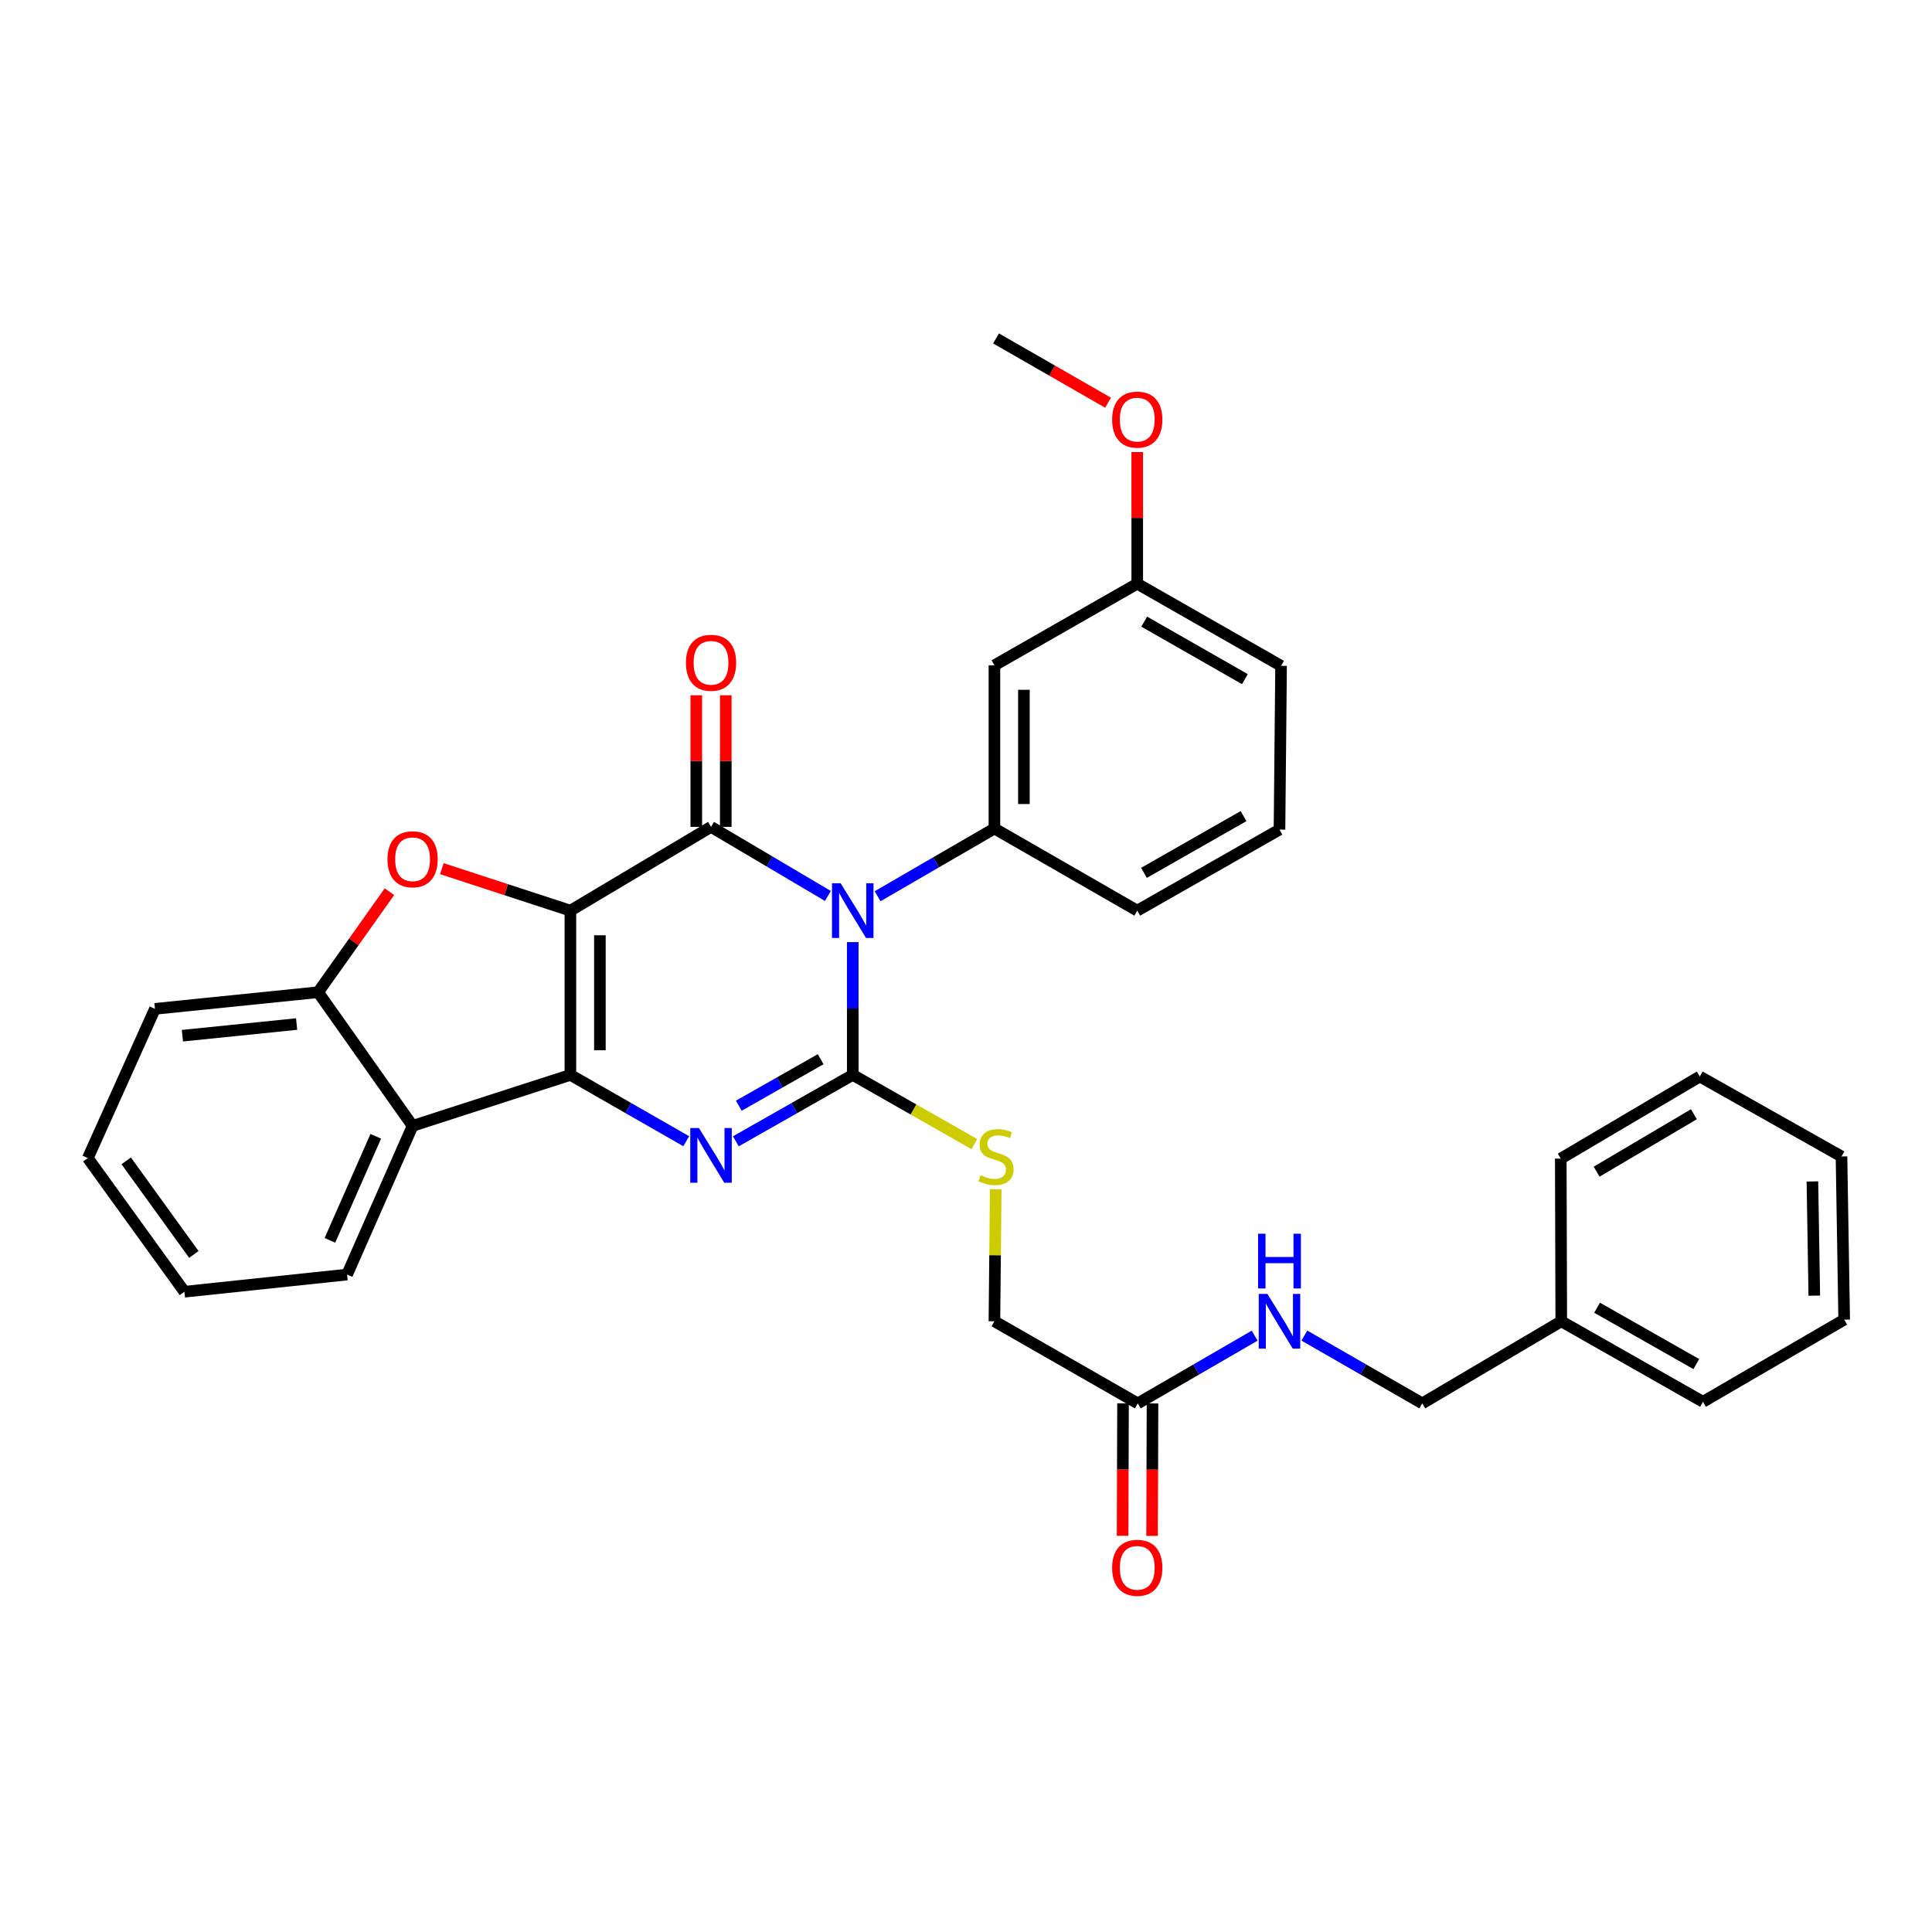 <?xml version='1.0' encoding='iso-8859-1'?>
<svg version='1.1' baseProfile='full'
              xmlns='http://www.w3.org/2000/svg'
                      xmlns:rdkit='http://www.rdkit.org/xml'
                      xmlns:xlink='http://www.w3.org/1999/xlink'
                  xml:space='preserve'
width='1000px' height='1000px' viewBox='0 0 1000 1000'>
<!-- END OF HEADER -->
<rect style='opacity:1.0;fill:#FFFFFF;stroke:none' width='1000' height='1000' x='0' y='0'> </rect>
<path class='bond-1' d='M 295.24,471.346 L 295.24,556.361' style='fill:none;fill-rule:evenodd;stroke:#000000;stroke-width:6px;stroke-linecap:butt;stroke-linejoin:miter;stroke-opacity:1' />
<path class='bond-1' d='M 310.503,484.098 L 310.503,543.608' style='fill:none;fill-rule:evenodd;stroke:#000000;stroke-width:6px;stroke-linecap:butt;stroke-linejoin:miter;stroke-opacity:1' />
<path class='bond-2' d='M 295.24,471.346 L 368.027,427.991' style='fill:none;fill-rule:evenodd;stroke:#000000;stroke-width:6px;stroke-linecap:butt;stroke-linejoin:miter;stroke-opacity:1' />
<path class='bond-5' d='M 295.24,471.346 L 261.969,460.482' style='fill:none;fill-rule:evenodd;stroke:#000000;stroke-width:6px;stroke-linecap:butt;stroke-linejoin:miter;stroke-opacity:1' />
<path class='bond-5' d='M 261.969,460.482 L 228.698,449.617' style='fill:none;fill-rule:evenodd;stroke:#FF0000;stroke-width:6px;stroke-linecap:butt;stroke-linejoin:miter;stroke-opacity:1' />
<path class='bond-0' d='M 428.512,463.74 L 398.269,445.865' style='fill:none;fill-rule:evenodd;stroke:#0000FF;stroke-width:6px;stroke-linecap:butt;stroke-linejoin:miter;stroke-opacity:1' />
<path class='bond-0' d='M 398.269,445.865 L 368.027,427.991' style='fill:none;fill-rule:evenodd;stroke:#000000;stroke-width:6px;stroke-linecap:butt;stroke-linejoin:miter;stroke-opacity:1' />
<path class='bond-3' d='M 441.382,487.632 L 441.382,521.996' style='fill:none;fill-rule:evenodd;stroke:#0000FF;stroke-width:6px;stroke-linecap:butt;stroke-linejoin:miter;stroke-opacity:1' />
<path class='bond-3' d='M 441.382,521.996 L 441.382,556.361' style='fill:none;fill-rule:evenodd;stroke:#000000;stroke-width:6px;stroke-linecap:butt;stroke-linejoin:miter;stroke-opacity:1' />
<path class='bond-7' d='M 454.241,463.891 L 484.476,446.361' style='fill:none;fill-rule:evenodd;stroke:#0000FF;stroke-width:6px;stroke-linecap:butt;stroke-linejoin:miter;stroke-opacity:1' />
<path class='bond-7' d='M 484.476,446.361 L 514.712,428.831' style='fill:none;fill-rule:evenodd;stroke:#000000;stroke-width:6px;stroke-linecap:butt;stroke-linejoin:miter;stroke-opacity:1' />
<path class='bond-4' d='M 295.24,556.361 L 325.215,573.524' style='fill:none;fill-rule:evenodd;stroke:#000000;stroke-width:6px;stroke-linecap:butt;stroke-linejoin:miter;stroke-opacity:1' />
<path class='bond-4' d='M 325.215,573.524 L 355.19,590.687' style='fill:none;fill-rule:evenodd;stroke:#0000FF;stroke-width:6px;stroke-linecap:butt;stroke-linejoin:miter;stroke-opacity:1' />
<path class='bond-6' d='M 295.24,556.361 L 213.55,582.748' style='fill:none;fill-rule:evenodd;stroke:#000000;stroke-width:6px;stroke-linecap:butt;stroke-linejoin:miter;stroke-opacity:1' />
<path class='bond-11' d='M 375.658,427.991 L 375.658,393.927' style='fill:none;fill-rule:evenodd;stroke:#000000;stroke-width:6px;stroke-linecap:butt;stroke-linejoin:miter;stroke-opacity:1' />
<path class='bond-11' d='M 375.658,393.927 L 375.658,359.862' style='fill:none;fill-rule:evenodd;stroke:#FF0000;stroke-width:6px;stroke-linecap:butt;stroke-linejoin:miter;stroke-opacity:1' />
<path class='bond-11' d='M 360.396,427.991 L 360.396,393.927' style='fill:none;fill-rule:evenodd;stroke:#000000;stroke-width:6px;stroke-linecap:butt;stroke-linejoin:miter;stroke-opacity:1' />
<path class='bond-11' d='M 360.396,393.927 L 360.396,359.862' style='fill:none;fill-rule:evenodd;stroke:#FF0000;stroke-width:6px;stroke-linecap:butt;stroke-linejoin:miter;stroke-opacity:1' />
<path class='bond-9' d='M 441.382,556.361 L 472.86,574.282' style='fill:none;fill-rule:evenodd;stroke:#000000;stroke-width:6px;stroke-linecap:butt;stroke-linejoin:miter;stroke-opacity:1' />
<path class='bond-9' d='M 472.86,574.282 L 504.337,592.203' style='fill:none;fill-rule:evenodd;stroke:#CCCC00;stroke-width:6px;stroke-linecap:butt;stroke-linejoin:miter;stroke-opacity:1' />
<path class='bond-34' d='M 441.382,556.361 L 411.129,573.548' style='fill:none;fill-rule:evenodd;stroke:#000000;stroke-width:6px;stroke-linecap:butt;stroke-linejoin:miter;stroke-opacity:1' />
<path class='bond-34' d='M 411.129,573.548 L 380.876,590.736' style='fill:none;fill-rule:evenodd;stroke:#0000FF;stroke-width:6px;stroke-linecap:butt;stroke-linejoin:miter;stroke-opacity:1' />
<path class='bond-34' d='M 424.767,548.246 L 403.59,560.278' style='fill:none;fill-rule:evenodd;stroke:#000000;stroke-width:6px;stroke-linecap:butt;stroke-linejoin:miter;stroke-opacity:1' />
<path class='bond-34' d='M 403.59,560.278 L 382.412,572.309' style='fill:none;fill-rule:evenodd;stroke:#0000FF;stroke-width:6px;stroke-linecap:butt;stroke-linejoin:miter;stroke-opacity:1' />
<path class='bond-8' d='M 201.575,461.542 L 183.112,487.558' style='fill:none;fill-rule:evenodd;stroke:#FF0000;stroke-width:6px;stroke-linecap:butt;stroke-linejoin:miter;stroke-opacity:1' />
<path class='bond-8' d='M 183.112,487.558 L 164.649,513.574' style='fill:none;fill-rule:evenodd;stroke:#000000;stroke-width:6px;stroke-linecap:butt;stroke-linejoin:miter;stroke-opacity:1' />
<path class='bond-19' d='M 213.55,582.748 L 179.649,659.707' style='fill:none;fill-rule:evenodd;stroke:#000000;stroke-width:6px;stroke-linecap:butt;stroke-linejoin:miter;stroke-opacity:1' />
<path class='bond-19' d='M 194.497,588.139 L 170.766,642.01' style='fill:none;fill-rule:evenodd;stroke:#000000;stroke-width:6px;stroke-linecap:butt;stroke-linejoin:miter;stroke-opacity:1' />
<path class='bond-33' d='M 213.55,582.748 L 164.649,513.574' style='fill:none;fill-rule:evenodd;stroke:#000000;stroke-width:6px;stroke-linecap:butt;stroke-linejoin:miter;stroke-opacity:1' />
<path class='bond-10' d='M 514.712,428.831 L 514.712,344.368' style='fill:none;fill-rule:evenodd;stroke:#000000;stroke-width:6px;stroke-linecap:butt;stroke-linejoin:miter;stroke-opacity:1' />
<path class='bond-10' d='M 529.975,416.161 L 529.975,357.037' style='fill:none;fill-rule:evenodd;stroke:#000000;stroke-width:6px;stroke-linecap:butt;stroke-linejoin:miter;stroke-opacity:1' />
<path class='bond-18' d='M 514.712,428.831 L 588.635,471.346' style='fill:none;fill-rule:evenodd;stroke:#000000;stroke-width:6px;stroke-linecap:butt;stroke-linejoin:miter;stroke-opacity:1' />
<path class='bond-22' d='M 164.649,513.574 L 80.203,522.18' style='fill:none;fill-rule:evenodd;stroke:#000000;stroke-width:6px;stroke-linecap:butt;stroke-linejoin:miter;stroke-opacity:1' />
<path class='bond-22' d='M 153.53,530.049 L 94.418,536.073' style='fill:none;fill-rule:evenodd;stroke:#000000;stroke-width:6px;stroke-linecap:butt;stroke-linejoin:miter;stroke-opacity:1' />
<path class='bond-15' d='M 515.384,615.6 L 515.048,649.745' style='fill:none;fill-rule:evenodd;stroke:#CCCC00;stroke-width:6px;stroke-linecap:butt;stroke-linejoin:miter;stroke-opacity:1' />
<path class='bond-15' d='M 515.048,649.745 L 514.712,683.89' style='fill:none;fill-rule:evenodd;stroke:#000000;stroke-width:6px;stroke-linecap:butt;stroke-linejoin:miter;stroke-opacity:1' />
<path class='bond-16' d='M 514.712,344.368 L 588.635,302.123' style='fill:none;fill-rule:evenodd;stroke:#000000;stroke-width:6px;stroke-linecap:butt;stroke-linejoin:miter;stroke-opacity:1' />
<path class='bond-12' d='M 588.906,726.389 L 514.712,683.89' style='fill:none;fill-rule:evenodd;stroke:#000000;stroke-width:6px;stroke-linecap:butt;stroke-linejoin:miter;stroke-opacity:1' />
<path class='bond-13' d='M 588.906,726.389 L 619.154,708.865' style='fill:none;fill-rule:evenodd;stroke:#000000;stroke-width:6px;stroke-linecap:butt;stroke-linejoin:miter;stroke-opacity:1' />
<path class='bond-13' d='M 619.154,708.865 L 649.402,691.341' style='fill:none;fill-rule:evenodd;stroke:#0000FF;stroke-width:6px;stroke-linecap:butt;stroke-linejoin:miter;stroke-opacity:1' />
<path class='bond-14' d='M 581.275,726.365 L 581.165,760.653' style='fill:none;fill-rule:evenodd;stroke:#000000;stroke-width:6px;stroke-linecap:butt;stroke-linejoin:miter;stroke-opacity:1' />
<path class='bond-14' d='M 581.165,760.653 L 581.056,794.942' style='fill:none;fill-rule:evenodd;stroke:#FF0000;stroke-width:6px;stroke-linecap:butt;stroke-linejoin:miter;stroke-opacity:1' />
<path class='bond-14' d='M 596.538,726.413 L 596.428,760.702' style='fill:none;fill-rule:evenodd;stroke:#000000;stroke-width:6px;stroke-linecap:butt;stroke-linejoin:miter;stroke-opacity:1' />
<path class='bond-14' d='M 596.428,760.702 L 596.319,794.99' style='fill:none;fill-rule:evenodd;stroke:#FF0000;stroke-width:6px;stroke-linecap:butt;stroke-linejoin:miter;stroke-opacity:1' />
<path class='bond-17' d='M 675.133,691.292 L 705.65,708.84' style='fill:none;fill-rule:evenodd;stroke:#0000FF;stroke-width:6px;stroke-linecap:butt;stroke-linejoin:miter;stroke-opacity:1' />
<path class='bond-17' d='M 705.65,708.84 L 736.168,726.389' style='fill:none;fill-rule:evenodd;stroke:#000000;stroke-width:6px;stroke-linecap:butt;stroke-linejoin:miter;stroke-opacity:1' />
<path class='bond-21' d='M 588.635,302.123 L 588.635,268.059' style='fill:none;fill-rule:evenodd;stroke:#000000;stroke-width:6px;stroke-linecap:butt;stroke-linejoin:miter;stroke-opacity:1' />
<path class='bond-21' d='M 588.635,268.059 L 588.635,233.994' style='fill:none;fill-rule:evenodd;stroke:#FF0000;stroke-width:6px;stroke-linecap:butt;stroke-linejoin:miter;stroke-opacity:1' />
<path class='bond-36' d='M 588.635,302.123 L 663.084,344.639' style='fill:none;fill-rule:evenodd;stroke:#000000;stroke-width:6px;stroke-linecap:butt;stroke-linejoin:miter;stroke-opacity:1' />
<path class='bond-36' d='M 592.233,321.755 L 644.348,351.516' style='fill:none;fill-rule:evenodd;stroke:#000000;stroke-width:6px;stroke-linecap:butt;stroke-linejoin:miter;stroke-opacity:1' />
<path class='bond-20' d='M 736.168,726.389 L 808.107,683.89' style='fill:none;fill-rule:evenodd;stroke:#000000;stroke-width:6px;stroke-linecap:butt;stroke-linejoin:miter;stroke-opacity:1' />
<path class='bond-23' d='M 588.635,471.346 L 662.261,429.382' style='fill:none;fill-rule:evenodd;stroke:#000000;stroke-width:6px;stroke-linecap:butt;stroke-linejoin:miter;stroke-opacity:1' />
<path class='bond-23' d='M 592.121,451.791 L 643.66,422.416' style='fill:none;fill-rule:evenodd;stroke:#000000;stroke-width:6px;stroke-linecap:butt;stroke-linejoin:miter;stroke-opacity:1' />
<path class='bond-28' d='M 179.649,659.707 L 95.466,668.602' style='fill:none;fill-rule:evenodd;stroke:#000000;stroke-width:6px;stroke-linecap:butt;stroke-linejoin:miter;stroke-opacity:1' />
<path class='bond-25' d='M 808.107,683.89 L 881.462,725.566' style='fill:none;fill-rule:evenodd;stroke:#000000;stroke-width:6px;stroke-linecap:butt;stroke-linejoin:miter;stroke-opacity:1' />
<path class='bond-25' d='M 826.649,676.871 L 877.998,706.044' style='fill:none;fill-rule:evenodd;stroke:#000000;stroke-width:6px;stroke-linecap:butt;stroke-linejoin:miter;stroke-opacity:1' />
<path class='bond-26' d='M 808.107,683.89 L 807.852,599.699' style='fill:none;fill-rule:evenodd;stroke:#000000;stroke-width:6px;stroke-linecap:butt;stroke-linejoin:miter;stroke-opacity:1' />
<path class='bond-27' d='M 573.528,208.44 L 544.54,191.805' style='fill:none;fill-rule:evenodd;stroke:#FF0000;stroke-width:6px;stroke-linecap:butt;stroke-linejoin:miter;stroke-opacity:1' />
<path class='bond-27' d='M 544.54,191.805 L 515.551,175.17' style='fill:none;fill-rule:evenodd;stroke:#000000;stroke-width:6px;stroke-linecap:butt;stroke-linejoin:miter;stroke-opacity:1' />
<path class='bond-29' d='M 80.203,522.18 L 45.455,599.427' style='fill:none;fill-rule:evenodd;stroke:#000000;stroke-width:6px;stroke-linecap:butt;stroke-linejoin:miter;stroke-opacity:1' />
<path class='bond-24' d='M 662.261,429.382 L 663.084,344.639' style='fill:none;fill-rule:evenodd;stroke:#000000;stroke-width:6px;stroke-linecap:butt;stroke-linejoin:miter;stroke-opacity:1' />
<path class='bond-30' d='M 881.462,725.566 L 954.545,683.051' style='fill:none;fill-rule:evenodd;stroke:#000000;stroke-width:6px;stroke-linecap:butt;stroke-linejoin:miter;stroke-opacity:1' />
<path class='bond-31' d='M 807.852,599.699 L 879.8,557.2' style='fill:none;fill-rule:evenodd;stroke:#000000;stroke-width:6px;stroke-linecap:butt;stroke-linejoin:miter;stroke-opacity:1' />
<path class='bond-31' d='M 826.407,606.465 L 876.77,576.716' style='fill:none;fill-rule:evenodd;stroke:#000000;stroke-width:6px;stroke-linecap:butt;stroke-linejoin:miter;stroke-opacity:1' />
<path class='bond-35' d='M 95.466,668.602 L 45.455,599.427' style='fill:none;fill-rule:evenodd;stroke:#000000;stroke-width:6px;stroke-linecap:butt;stroke-linejoin:miter;stroke-opacity:1' />
<path class='bond-35' d='M 100.333,649.283 L 65.325,600.861' style='fill:none;fill-rule:evenodd;stroke:#000000;stroke-width:6px;stroke-linecap:butt;stroke-linejoin:miter;stroke-opacity:1' />
<path class='bond-37' d='M 954.545,683.051 L 953.155,598.588' style='fill:none;fill-rule:evenodd;stroke:#000000;stroke-width:6px;stroke-linecap:butt;stroke-linejoin:miter;stroke-opacity:1' />
<path class='bond-37' d='M 939.076,670.633 L 938.103,611.509' style='fill:none;fill-rule:evenodd;stroke:#000000;stroke-width:6px;stroke-linecap:butt;stroke-linejoin:miter;stroke-opacity:1' />
<path class='bond-32' d='M 879.8,557.2 L 953.155,598.588' style='fill:none;fill-rule:evenodd;stroke:#000000;stroke-width:6px;stroke-linecap:butt;stroke-linejoin:miter;stroke-opacity:1' />
<path  class='atom-1' d='M 435.122 457.186
L 444.402 472.186
Q 445.322 473.666, 446.802 476.346
Q 448.282 479.026, 448.362 479.186
L 448.362 457.186
L 452.122 457.186
L 452.122 485.506
L 448.242 485.506
L 438.282 469.106
Q 437.122 467.186, 435.882 464.986
Q 434.682 462.786, 434.322 462.106
L 434.322 485.506
L 430.642 485.506
L 430.642 457.186
L 435.122 457.186
' fill='#0000FF'/>
<path  class='atom-5' d='M 361.767 583.877
L 371.047 598.877
Q 371.967 600.357, 373.447 603.037
Q 374.927 605.717, 375.007 605.877
L 375.007 583.877
L 378.767 583.877
L 378.767 612.197
L 374.887 612.197
L 364.927 595.797
Q 363.767 593.877, 362.527 591.677
Q 361.327 589.477, 360.967 588.797
L 360.967 612.197
L 357.287 612.197
L 357.287 583.877
L 361.767 583.877
' fill='#0000FF'/>
<path  class='atom-6' d='M 200.55 444.75
Q 200.55 437.95, 203.91 434.15
Q 207.27 430.35, 213.55 430.35
Q 219.83 430.35, 223.19 434.15
Q 226.55 437.95, 226.55 444.75
Q 226.55 451.63, 223.15 455.55
Q 219.75 459.43, 213.55 459.43
Q 207.31 459.43, 203.91 455.55
Q 200.55 451.67, 200.55 444.75
M 213.55 456.23
Q 217.87 456.23, 220.19 453.35
Q 222.55 450.43, 222.55 444.75
Q 222.55 439.19, 220.19 436.39
Q 217.87 433.55, 213.55 433.55
Q 209.23 433.55, 206.87 436.35
Q 204.55 439.15, 204.55 444.75
Q 204.55 450.47, 206.87 453.35
Q 209.23 456.23, 213.55 456.23
' fill='#FF0000'/>
<path  class='atom-10' d='M 507.551 608.308
Q 507.871 608.428, 509.191 608.988
Q 510.511 609.548, 511.951 609.908
Q 513.431 610.228, 514.871 610.228
Q 517.551 610.228, 519.111 608.948
Q 520.671 607.628, 520.671 605.348
Q 520.671 603.788, 519.871 602.828
Q 519.111 601.868, 517.911 601.348
Q 516.711 600.828, 514.711 600.228
Q 512.191 599.468, 510.671 598.748
Q 509.191 598.028, 508.111 596.508
Q 507.071 594.988, 507.071 592.428
Q 507.071 588.868, 509.471 586.668
Q 511.911 584.468, 516.711 584.468
Q 519.991 584.468, 523.711 586.028
L 522.791 589.108
Q 519.391 587.708, 516.831 587.708
Q 514.071 587.708, 512.551 588.868
Q 511.031 589.988, 511.071 591.948
Q 511.071 593.468, 511.831 594.388
Q 512.631 595.308, 513.751 595.828
Q 514.911 596.348, 516.831 596.948
Q 519.391 597.748, 520.911 598.548
Q 522.431 599.348, 523.511 600.988
Q 524.631 602.588, 524.631 605.348
Q 524.631 609.268, 521.991 611.388
Q 519.391 613.468, 515.031 613.468
Q 512.511 613.468, 510.591 612.908
Q 508.711 612.388, 506.471 611.468
L 507.551 608.308
' fill='#CCCC00'/>
<path  class='atom-12' d='M 355.027 343.057
Q 355.027 336.257, 358.387 332.457
Q 361.747 328.657, 368.027 328.657
Q 374.307 328.657, 377.667 332.457
Q 381.027 336.257, 381.027 343.057
Q 381.027 349.937, 377.627 353.857
Q 374.227 357.737, 368.027 357.737
Q 361.787 357.737, 358.387 353.857
Q 355.027 349.977, 355.027 343.057
M 368.027 354.537
Q 372.347 354.537, 374.667 351.657
Q 377.027 348.737, 377.027 343.057
Q 377.027 337.497, 374.667 334.697
Q 372.347 331.857, 368.027 331.857
Q 363.707 331.857, 361.347 334.657
Q 359.027 337.457, 359.027 343.057
Q 359.027 348.777, 361.347 351.657
Q 363.707 354.537, 368.027 354.537
' fill='#FF0000'/>
<path  class='atom-14' d='M 656.001 669.73
L 665.281 684.73
Q 666.201 686.21, 667.681 688.89
Q 669.161 691.57, 669.241 691.73
L 669.241 669.73
L 673.001 669.73
L 673.001 698.05
L 669.121 698.05
L 659.161 681.65
Q 658.001 679.73, 656.761 677.53
Q 655.561 675.33, 655.201 674.65
L 655.201 698.05
L 651.521 698.05
L 651.521 669.73
L 656.001 669.73
' fill='#0000FF'/>
<path  class='atom-14' d='M 651.181 638.578
L 655.021 638.578
L 655.021 650.618
L 669.501 650.618
L 669.501 638.578
L 673.341 638.578
L 673.341 666.898
L 669.501 666.898
L 669.501 653.818
L 655.021 653.818
L 655.021 666.898
L 651.181 666.898
L 651.181 638.578
' fill='#0000FF'/>
<path  class='atom-15' d='M 575.635 811.492
Q 575.635 804.692, 578.995 800.892
Q 582.355 797.092, 588.635 797.092
Q 594.915 797.092, 598.275 800.892
Q 601.635 804.692, 601.635 811.492
Q 601.635 818.372, 598.235 822.292
Q 594.835 826.172, 588.635 826.172
Q 582.395 826.172, 578.995 822.292
Q 575.635 818.412, 575.635 811.492
M 588.635 822.972
Q 592.955 822.972, 595.275 820.092
Q 597.635 817.172, 597.635 811.492
Q 597.635 805.932, 595.275 803.132
Q 592.955 800.292, 588.635 800.292
Q 584.315 800.292, 581.955 803.092
Q 579.635 805.892, 579.635 811.492
Q 579.635 817.212, 581.955 820.092
Q 584.315 822.972, 588.635 822.972
' fill='#FF0000'/>
<path  class='atom-22' d='M 575.635 217.189
Q 575.635 210.389, 578.995 206.589
Q 582.355 202.789, 588.635 202.789
Q 594.915 202.789, 598.275 206.589
Q 601.635 210.389, 601.635 217.189
Q 601.635 224.069, 598.235 227.989
Q 594.835 231.869, 588.635 231.869
Q 582.395 231.869, 578.995 227.989
Q 575.635 224.109, 575.635 217.189
M 588.635 228.669
Q 592.955 228.669, 595.275 225.789
Q 597.635 222.869, 597.635 217.189
Q 597.635 211.629, 595.275 208.829
Q 592.955 205.989, 588.635 205.989
Q 584.315 205.989, 581.955 208.789
Q 579.635 211.589, 579.635 217.189
Q 579.635 222.909, 581.955 225.789
Q 584.315 228.669, 588.635 228.669
' fill='#FF0000'/>
</svg>
